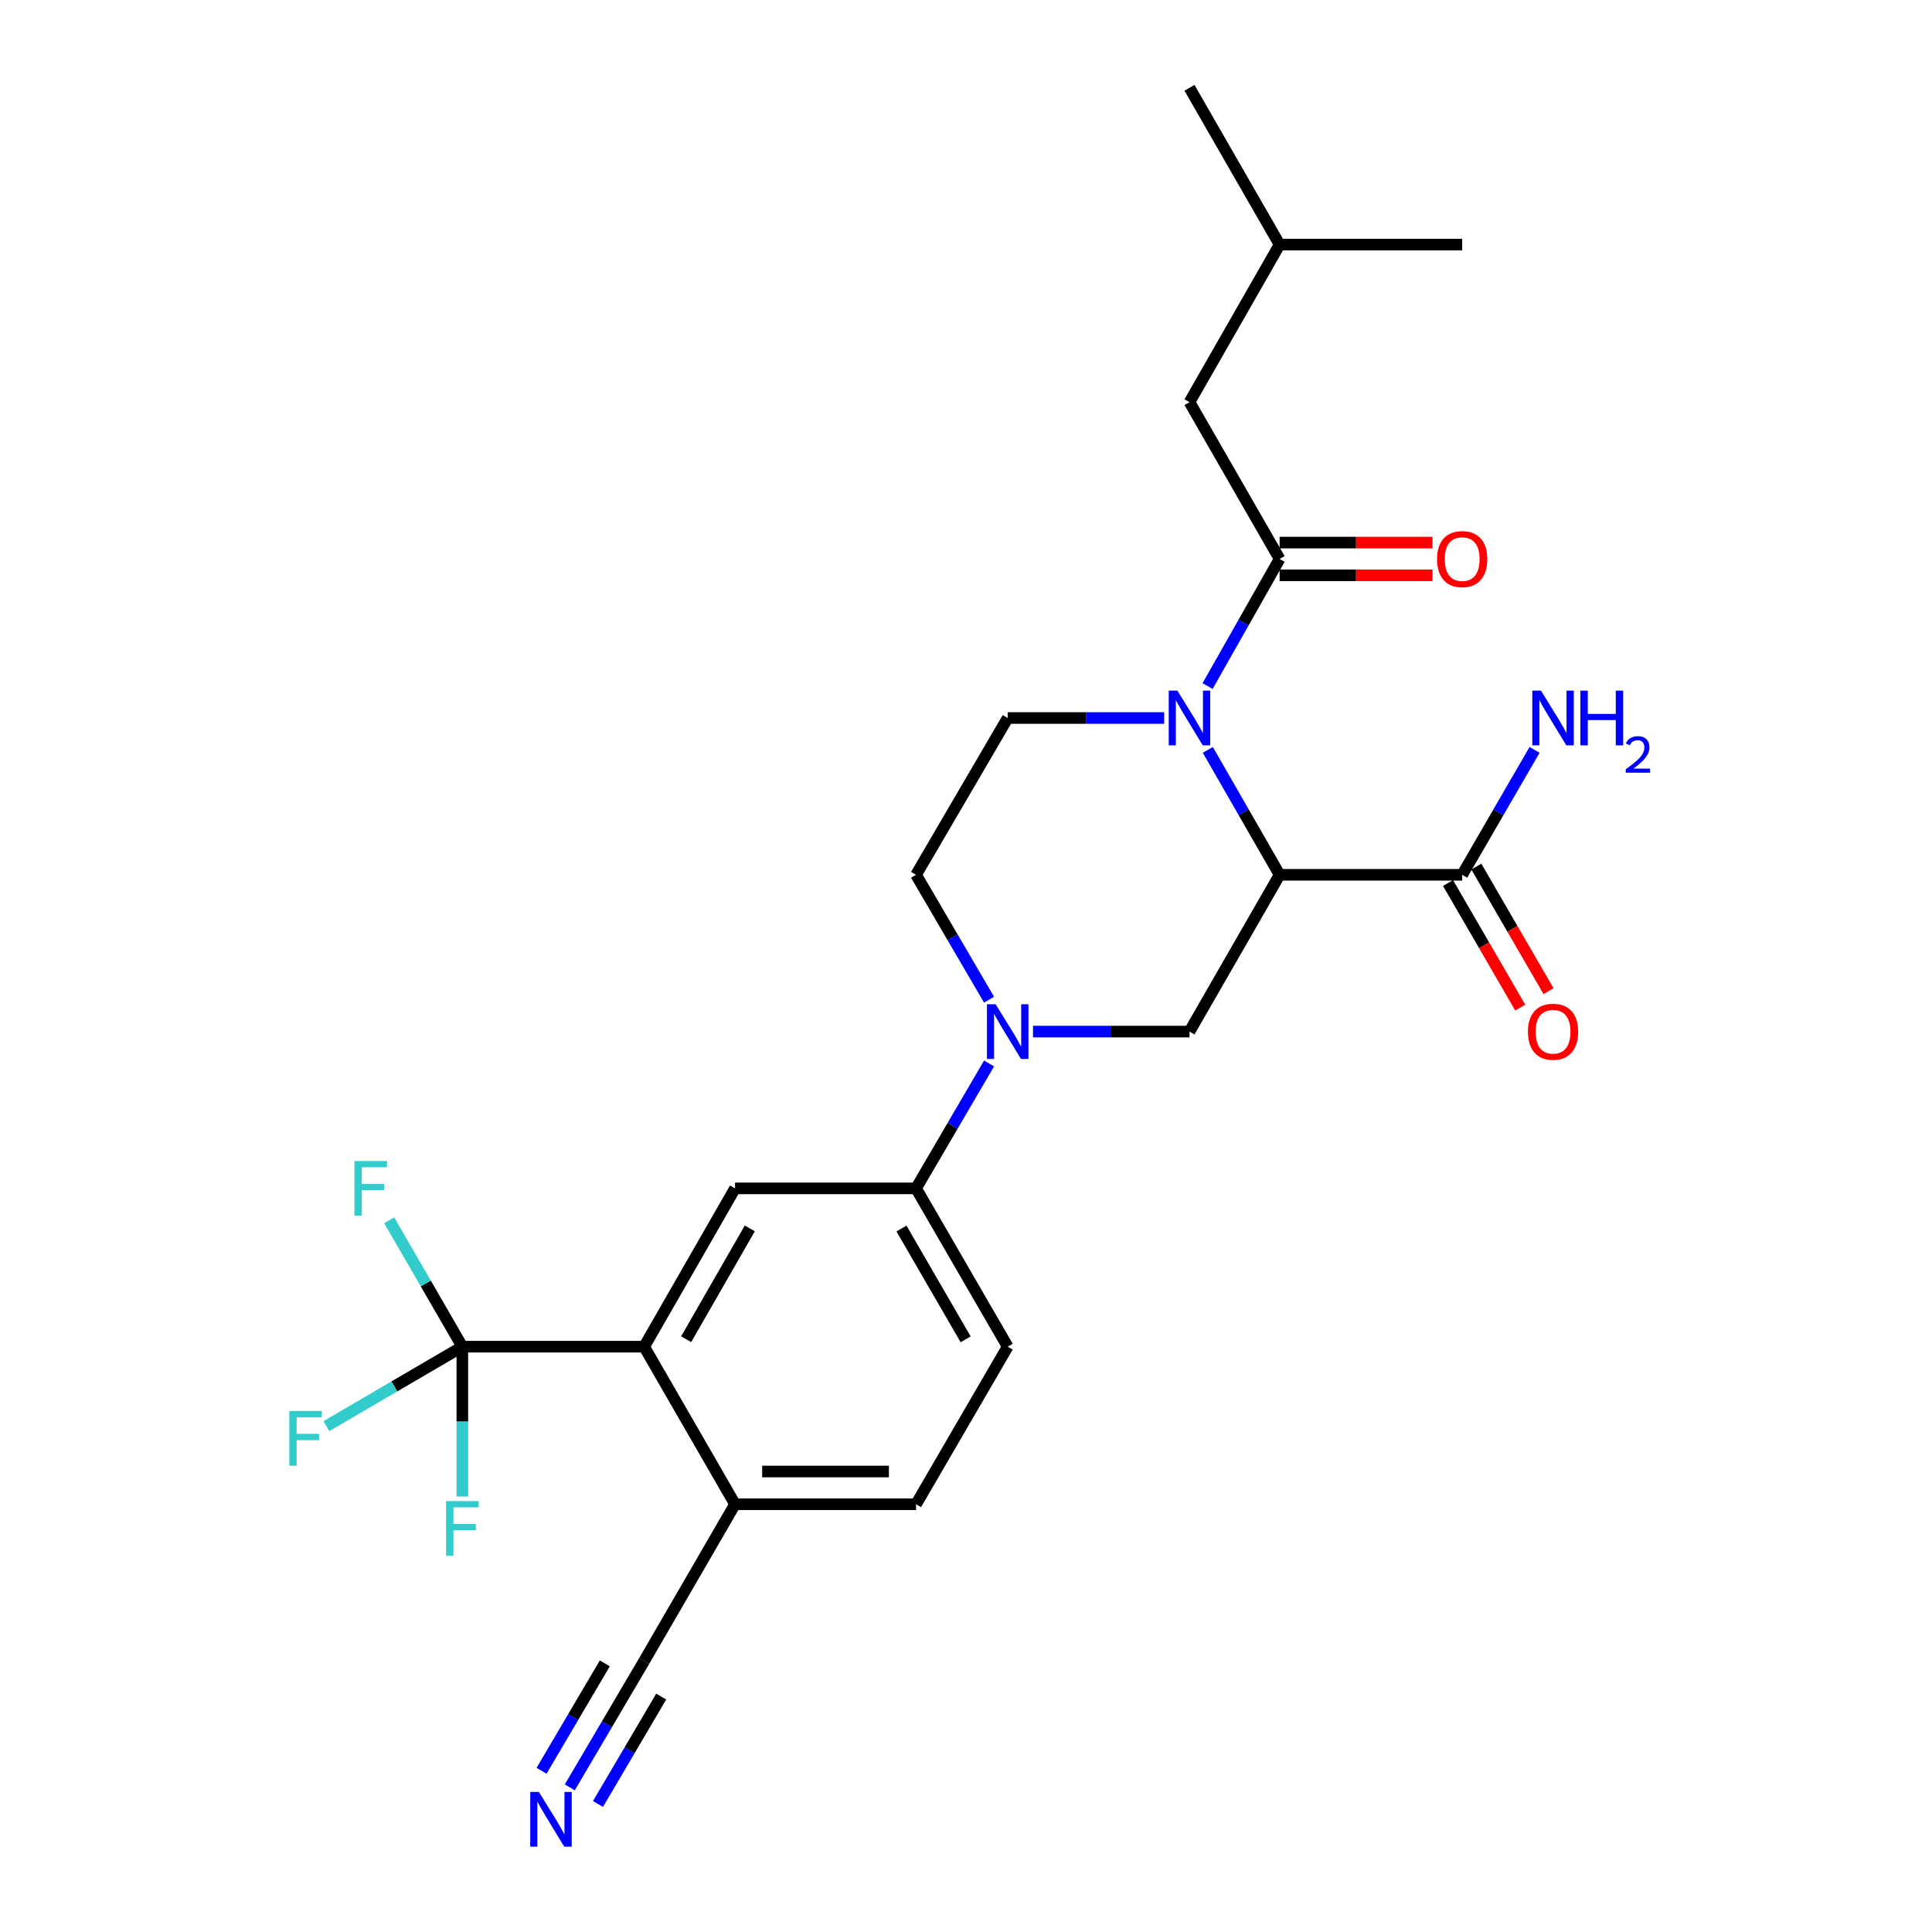 <?xml version='1.0' encoding='iso-8859-1'?>
<svg version='1.1' baseProfile='full'
              xmlns='http://www.w3.org/2000/svg'
                      xmlns:rdkit='http://www.rdkit.org/xml'
                      xmlns:xlink='http://www.w3.org/1999/xlink'
                  xml:space='preserve'
width='1000px' height='1000px' viewBox='0 0 1000 1000'>
<!-- END OF HEADER -->
<rect style='opacity:1.0;fill:#FFFFFF;stroke:none' width='1000' height='1000' x='0' y='0'> </rect>
<path class='bond-0' d='M 625.162,388.137 L 643.744,420.467' style='fill:none;fill-rule:evenodd;stroke:#0000FF;stroke-width:6px;stroke-linecap:butt;stroke-linejoin:miter;stroke-opacity:1' />
<path class='bond-0' d='M 643.744,420.467 L 662.327,452.797' style='fill:none;fill-rule:evenodd;stroke:#000000;stroke-width:6px;stroke-linecap:butt;stroke-linejoin:miter;stroke-opacity:1' />
<path class='bond-1' d='M 625.041,355.111 L 643.684,322.211' style='fill:none;fill-rule:evenodd;stroke:#0000FF;stroke-width:6px;stroke-linecap:butt;stroke-linejoin:miter;stroke-opacity:1' />
<path class='bond-1' d='M 643.684,322.211 L 662.327,289.31' style='fill:none;fill-rule:evenodd;stroke:#000000;stroke-width:6px;stroke-linecap:butt;stroke-linejoin:miter;stroke-opacity:1' />
<path class='bond-9' d='M 602.585,371.637 L 562.086,371.637' style='fill:none;fill-rule:evenodd;stroke:#0000FF;stroke-width:6px;stroke-linecap:butt;stroke-linejoin:miter;stroke-opacity:1' />
<path class='bond-9' d='M 562.086,371.637 L 521.587,371.637' style='fill:none;fill-rule:evenodd;stroke:#000000;stroke-width:6px;stroke-linecap:butt;stroke-linejoin:miter;stroke-opacity:1' />
<path class='bond-4' d='M 662.327,452.797 L 615.677,533.947' style='fill:none;fill-rule:evenodd;stroke:#000000;stroke-width:6px;stroke-linecap:butt;stroke-linejoin:miter;stroke-opacity:1' />
<path class='bond-6' d='M 662.327,452.797 L 756.822,452.797' style='fill:none;fill-rule:evenodd;stroke:#000000;stroke-width:6px;stroke-linecap:butt;stroke-linejoin:miter;stroke-opacity:1' />
<path class='bond-14' d='M 662.327,289.31 L 615.677,208.16' style='fill:none;fill-rule:evenodd;stroke:#000000;stroke-width:6px;stroke-linecap:butt;stroke-linejoin:miter;stroke-opacity:1' />
<path class='bond-15' d='M 662.327,297.78 L 701.894,297.78' style='fill:none;fill-rule:evenodd;stroke:#000000;stroke-width:6px;stroke-linecap:butt;stroke-linejoin:miter;stroke-opacity:1' />
<path class='bond-15' d='M 701.894,297.78 L 741.46,297.78' style='fill:none;fill-rule:evenodd;stroke:#FF0000;stroke-width:6px;stroke-linecap:butt;stroke-linejoin:miter;stroke-opacity:1' />
<path class='bond-15' d='M 662.327,280.84 L 701.894,280.84' style='fill:none;fill-rule:evenodd;stroke:#000000;stroke-width:6px;stroke-linecap:butt;stroke-linejoin:miter;stroke-opacity:1' />
<path class='bond-15' d='M 701.894,280.84 L 741.46,280.84' style='fill:none;fill-rule:evenodd;stroke:#FF0000;stroke-width:6px;stroke-linecap:butt;stroke-linejoin:miter;stroke-opacity:1' />
<path class='bond-2' d='M 511.935,517.437 L 493.041,485.117' style='fill:none;fill-rule:evenodd;stroke:#0000FF;stroke-width:6px;stroke-linecap:butt;stroke-linejoin:miter;stroke-opacity:1' />
<path class='bond-2' d='M 493.041,485.117 L 474.146,452.797' style='fill:none;fill-rule:evenodd;stroke:#000000;stroke-width:6px;stroke-linecap:butt;stroke-linejoin:miter;stroke-opacity:1' />
<path class='bond-8' d='M 511.935,550.457 L 493.041,582.777' style='fill:none;fill-rule:evenodd;stroke:#0000FF;stroke-width:6px;stroke-linecap:butt;stroke-linejoin:miter;stroke-opacity:1' />
<path class='bond-8' d='M 493.041,582.777 L 474.146,615.098' style='fill:none;fill-rule:evenodd;stroke:#000000;stroke-width:6px;stroke-linecap:butt;stroke-linejoin:miter;stroke-opacity:1' />
<path class='bond-26' d='M 534.679,533.947 L 575.178,533.947' style='fill:none;fill-rule:evenodd;stroke:#0000FF;stroke-width:6px;stroke-linecap:butt;stroke-linejoin:miter;stroke-opacity:1' />
<path class='bond-26' d='M 575.178,533.947 L 615.677,533.947' style='fill:none;fill-rule:evenodd;stroke:#000000;stroke-width:6px;stroke-linecap:butt;stroke-linejoin:miter;stroke-opacity:1' />
<path class='bond-3' d='M 239.306,697.038 L 333.416,697.038' style='fill:none;fill-rule:evenodd;stroke:#000000;stroke-width:6px;stroke-linecap:butt;stroke-linejoin:miter;stroke-opacity:1' />
<path class='bond-19' d='M 239.306,697.038 L 220.374,664.331' style='fill:none;fill-rule:evenodd;stroke:#000000;stroke-width:6px;stroke-linecap:butt;stroke-linejoin:miter;stroke-opacity:1' />
<path class='bond-19' d='M 220.374,664.331 L 201.442,631.624' style='fill:none;fill-rule:evenodd;stroke:#33CCCC;stroke-width:6px;stroke-linecap:butt;stroke-linejoin:miter;stroke-opacity:1' />
<path class='bond-20' d='M 239.306,697.038 L 204.116,717.611' style='fill:none;fill-rule:evenodd;stroke:#000000;stroke-width:6px;stroke-linecap:butt;stroke-linejoin:miter;stroke-opacity:1' />
<path class='bond-20' d='M 204.116,717.611 L 168.926,738.183' style='fill:none;fill-rule:evenodd;stroke:#33CCCC;stroke-width:6px;stroke-linecap:butt;stroke-linejoin:miter;stroke-opacity:1' />
<path class='bond-21' d='M 239.306,697.038 L 239.306,735.823' style='fill:none;fill-rule:evenodd;stroke:#000000;stroke-width:6px;stroke-linecap:butt;stroke-linejoin:miter;stroke-opacity:1' />
<path class='bond-21' d='M 239.306,735.823 L 239.306,774.607' style='fill:none;fill-rule:evenodd;stroke:#33CCCC;stroke-width:6px;stroke-linecap:butt;stroke-linejoin:miter;stroke-opacity:1' />
<path class='bond-5' d='M 333.416,697.038 L 380.451,615.098' style='fill:none;fill-rule:evenodd;stroke:#000000;stroke-width:6px;stroke-linecap:butt;stroke-linejoin:miter;stroke-opacity:1' />
<path class='bond-5' d='M 355.162,693.18 L 388.087,635.822' style='fill:none;fill-rule:evenodd;stroke:#000000;stroke-width:6px;stroke-linecap:butt;stroke-linejoin:miter;stroke-opacity:1' />
<path class='bond-27' d='M 333.416,697.038 L 380.451,778.593' style='fill:none;fill-rule:evenodd;stroke:#000000;stroke-width:6px;stroke-linecap:butt;stroke-linejoin:miter;stroke-opacity:1' />
<path class='bond-16' d='M 749.494,457.044 L 768.183,489.287' style='fill:none;fill-rule:evenodd;stroke:#000000;stroke-width:6px;stroke-linecap:butt;stroke-linejoin:miter;stroke-opacity:1' />
<path class='bond-16' d='M 768.183,489.287 L 786.871,521.53' style='fill:none;fill-rule:evenodd;stroke:#FF0000;stroke-width:6px;stroke-linecap:butt;stroke-linejoin:miter;stroke-opacity:1' />
<path class='bond-16' d='M 764.15,448.549 L 782.838,480.792' style='fill:none;fill-rule:evenodd;stroke:#000000;stroke-width:6px;stroke-linecap:butt;stroke-linejoin:miter;stroke-opacity:1' />
<path class='bond-16' d='M 782.838,480.792 L 801.527,513.035' style='fill:none;fill-rule:evenodd;stroke:#FF0000;stroke-width:6px;stroke-linecap:butt;stroke-linejoin:miter;stroke-opacity:1' />
<path class='bond-22' d='M 756.822,452.797 L 775.557,420.469' style='fill:none;fill-rule:evenodd;stroke:#000000;stroke-width:6px;stroke-linecap:butt;stroke-linejoin:miter;stroke-opacity:1' />
<path class='bond-22' d='M 775.557,420.469 L 794.293,388.142' style='fill:none;fill-rule:evenodd;stroke:#0000FF;stroke-width:6px;stroke-linecap:butt;stroke-linejoin:miter;stroke-opacity:1' />
<path class='bond-7' d='M 380.451,615.098 L 474.146,615.098' style='fill:none;fill-rule:evenodd;stroke:#000000;stroke-width:6px;stroke-linecap:butt;stroke-linejoin:miter;stroke-opacity:1' />
<path class='bond-17' d='M 474.146,615.098 L 521.587,697.038' style='fill:none;fill-rule:evenodd;stroke:#000000;stroke-width:6px;stroke-linecap:butt;stroke-linejoin:miter;stroke-opacity:1' />
<path class='bond-17' d='M 466.603,635.876 L 499.811,693.235' style='fill:none;fill-rule:evenodd;stroke:#000000;stroke-width:6px;stroke-linecap:butt;stroke-linejoin:miter;stroke-opacity:1' />
<path class='bond-13' d='M 521.587,371.637 L 474.146,452.797' style='fill:none;fill-rule:evenodd;stroke:#000000;stroke-width:6px;stroke-linecap:butt;stroke-linejoin:miter;stroke-opacity:1' />
<path class='bond-10' d='M 294.919,925.138 L 314.167,892.441' style='fill:none;fill-rule:evenodd;stroke:#0000FF;stroke-width:6px;stroke-linecap:butt;stroke-linejoin:miter;stroke-opacity:1' />
<path class='bond-10' d='M 314.167,892.441 L 333.416,859.744' style='fill:none;fill-rule:evenodd;stroke:#000000;stroke-width:6px;stroke-linecap:butt;stroke-linejoin:miter;stroke-opacity:1' />
<path class='bond-10' d='M 309.517,933.732 L 325.878,905.939' style='fill:none;fill-rule:evenodd;stroke:#0000FF;stroke-width:6px;stroke-linecap:butt;stroke-linejoin:miter;stroke-opacity:1' />
<path class='bond-10' d='M 325.878,905.939 L 342.239,878.147' style='fill:none;fill-rule:evenodd;stroke:#000000;stroke-width:6px;stroke-linecap:butt;stroke-linejoin:miter;stroke-opacity:1' />
<path class='bond-10' d='M 280.321,916.545 L 296.682,888.752' style='fill:none;fill-rule:evenodd;stroke:#0000FF;stroke-width:6px;stroke-linecap:butt;stroke-linejoin:miter;stroke-opacity:1' />
<path class='bond-10' d='M 296.682,888.752 L 313.043,860.959' style='fill:none;fill-rule:evenodd;stroke:#000000;stroke-width:6px;stroke-linecap:butt;stroke-linejoin:miter;stroke-opacity:1' />
<path class='bond-11' d='M 333.416,859.744 L 380.451,778.593' style='fill:none;fill-rule:evenodd;stroke:#000000;stroke-width:6px;stroke-linecap:butt;stroke-linejoin:miter;stroke-opacity:1' />
<path class='bond-12' d='M 380.451,778.593 L 474.146,778.593' style='fill:none;fill-rule:evenodd;stroke:#000000;stroke-width:6px;stroke-linecap:butt;stroke-linejoin:miter;stroke-opacity:1' />
<path class='bond-12' d='M 394.506,761.654 L 460.092,761.654' style='fill:none;fill-rule:evenodd;stroke:#000000;stroke-width:6px;stroke-linecap:butt;stroke-linejoin:miter;stroke-opacity:1' />
<path class='bond-23' d='M 615.677,208.16 L 662.327,126.605' style='fill:none;fill-rule:evenodd;stroke:#000000;stroke-width:6px;stroke-linecap:butt;stroke-linejoin:miter;stroke-opacity:1' />
<path class='bond-18' d='M 521.587,697.038 L 474.146,778.593' style='fill:none;fill-rule:evenodd;stroke:#000000;stroke-width:6px;stroke-linecap:butt;stroke-linejoin:miter;stroke-opacity:1' />
<path class='bond-24' d='M 662.327,126.605 L 756.822,126.605' style='fill:none;fill-rule:evenodd;stroke:#000000;stroke-width:6px;stroke-linecap:butt;stroke-linejoin:miter;stroke-opacity:1' />
<path class='bond-25' d='M 662.327,126.605 L 615.677,45.455' style='fill:none;fill-rule:evenodd;stroke:#000000;stroke-width:6px;stroke-linecap:butt;stroke-linejoin:miter;stroke-opacity:1' />
<path  class='atom-0' d='M 609.417 357.477
L 618.697 372.477
Q 619.617 373.957, 621.097 376.637
Q 622.577 379.317, 622.657 379.477
L 622.657 357.477
L 626.417 357.477
L 626.417 385.797
L 622.537 385.797
L 612.577 369.397
Q 611.417 367.477, 610.177 365.277
Q 608.977 363.077, 608.617 362.397
L 608.617 385.797
L 604.937 385.797
L 604.937 357.477
L 609.417 357.477
' fill='#0000FF'/>
<path  class='atom-3' d='M 515.327 519.787
L 524.607 534.787
Q 525.527 536.267, 527.007 538.947
Q 528.487 541.627, 528.567 541.787
L 528.567 519.787
L 532.327 519.787
L 532.327 548.107
L 528.447 548.107
L 518.487 531.707
Q 517.327 529.787, 516.087 527.587
Q 514.887 525.387, 514.527 524.707
L 514.527 548.107
L 510.847 548.107
L 510.847 519.787
L 515.327 519.787
' fill='#0000FF'/>
<path  class='atom-11' d='M 278.925 927.515
L 288.205 942.515
Q 289.125 943.995, 290.605 946.675
Q 292.085 949.355, 292.165 949.515
L 292.165 927.515
L 295.925 927.515
L 295.925 955.835
L 292.045 955.835
L 282.085 939.435
Q 280.925 937.515, 279.685 935.315
Q 278.485 933.115, 278.125 932.435
L 278.125 955.835
L 274.445 955.835
L 274.445 927.515
L 278.925 927.515
' fill='#0000FF'/>
<path  class='atom-16' d='M 743.822 289.39
Q 743.822 282.59, 747.182 278.79
Q 750.542 274.99, 756.822 274.99
Q 763.102 274.99, 766.462 278.79
Q 769.822 282.59, 769.822 289.39
Q 769.822 296.27, 766.422 300.19
Q 763.022 304.07, 756.822 304.07
Q 750.582 304.07, 747.182 300.19
Q 743.822 296.31, 743.822 289.39
M 756.822 300.87
Q 761.142 300.87, 763.462 297.99
Q 765.822 295.07, 765.822 289.39
Q 765.822 283.83, 763.462 281.03
Q 761.142 278.19, 756.822 278.19
Q 752.502 278.19, 750.142 280.99
Q 747.822 283.79, 747.822 289.39
Q 747.822 295.11, 750.142 297.99
Q 752.502 300.87, 756.822 300.87
' fill='#FF0000'/>
<path  class='atom-17' d='M 790.858 534.027
Q 790.858 527.227, 794.218 523.427
Q 797.578 519.627, 803.858 519.627
Q 810.138 519.627, 813.498 523.427
Q 816.858 527.227, 816.858 534.027
Q 816.858 540.907, 813.458 544.827
Q 810.058 548.707, 803.858 548.707
Q 797.618 548.707, 794.218 544.827
Q 790.858 540.947, 790.858 534.027
M 803.858 545.507
Q 808.178 545.507, 810.498 542.627
Q 812.858 539.707, 812.858 534.027
Q 812.858 528.467, 810.498 525.667
Q 808.178 522.827, 803.858 522.827
Q 799.538 522.827, 797.178 525.627
Q 794.858 528.427, 794.858 534.027
Q 794.858 539.747, 797.178 542.627
Q 799.538 545.507, 803.858 545.507
' fill='#FF0000'/>
<path  class='atom-20' d='M 183.455 600.938
L 200.295 600.938
L 200.295 604.178
L 187.255 604.178
L 187.255 612.778
L 198.855 612.778
L 198.855 616.058
L 187.255 616.058
L 187.255 629.258
L 183.455 629.258
L 183.455 600.938
' fill='#33CCCC'/>
<path  class='atom-21' d='M 149.736 730.319
L 166.576 730.319
L 166.576 733.559
L 153.536 733.559
L 153.536 742.159
L 165.136 742.159
L 165.136 745.439
L 153.536 745.439
L 153.536 758.639
L 149.736 758.639
L 149.736 730.319
' fill='#33CCCC'/>
<path  class='atom-22' d='M 230.886 776.959
L 247.726 776.959
L 247.726 780.199
L 234.686 780.199
L 234.686 788.799
L 246.286 788.799
L 246.286 792.079
L 234.686 792.079
L 234.686 805.279
L 230.886 805.279
L 230.886 776.959
' fill='#33CCCC'/>
<path  class='atom-23' d='M 797.598 357.477
L 806.878 372.477
Q 807.798 373.957, 809.278 376.637
Q 810.758 379.317, 810.838 379.477
L 810.838 357.477
L 814.598 357.477
L 814.598 385.797
L 810.718 385.797
L 800.758 369.397
Q 799.598 367.477, 798.358 365.277
Q 797.158 363.077, 796.798 362.397
L 796.798 385.797
L 793.118 385.797
L 793.118 357.477
L 797.598 357.477
' fill='#0000FF'/>
<path  class='atom-23' d='M 817.998 357.477
L 821.838 357.477
L 821.838 369.517
L 836.318 369.517
L 836.318 357.477
L 840.158 357.477
L 840.158 385.797
L 836.318 385.797
L 836.318 372.717
L 821.838 372.717
L 821.838 385.797
L 817.998 385.797
L 817.998 357.477
' fill='#0000FF'/>
<path  class='atom-23' d='M 841.531 384.803
Q 842.217 383.035, 843.854 382.058
Q 845.491 381.055, 847.761 381.055
Q 850.586 381.055, 852.17 382.586
Q 853.754 384.117, 853.754 386.836
Q 853.754 389.608, 851.695 392.195
Q 849.662 394.783, 845.438 397.845
L 854.071 397.845
L 854.071 399.957
L 841.478 399.957
L 841.478 398.188
Q 844.963 395.707, 847.022 393.859
Q 849.108 392.011, 850.111 390.347
Q 851.114 388.684, 851.114 386.968
Q 851.114 385.173, 850.216 384.17
Q 849.319 383.167, 847.761 383.167
Q 846.256 383.167, 845.253 383.774
Q 844.25 384.381, 843.537 385.727
L 841.531 384.803
' fill='#0000FF'/>
</svg>
